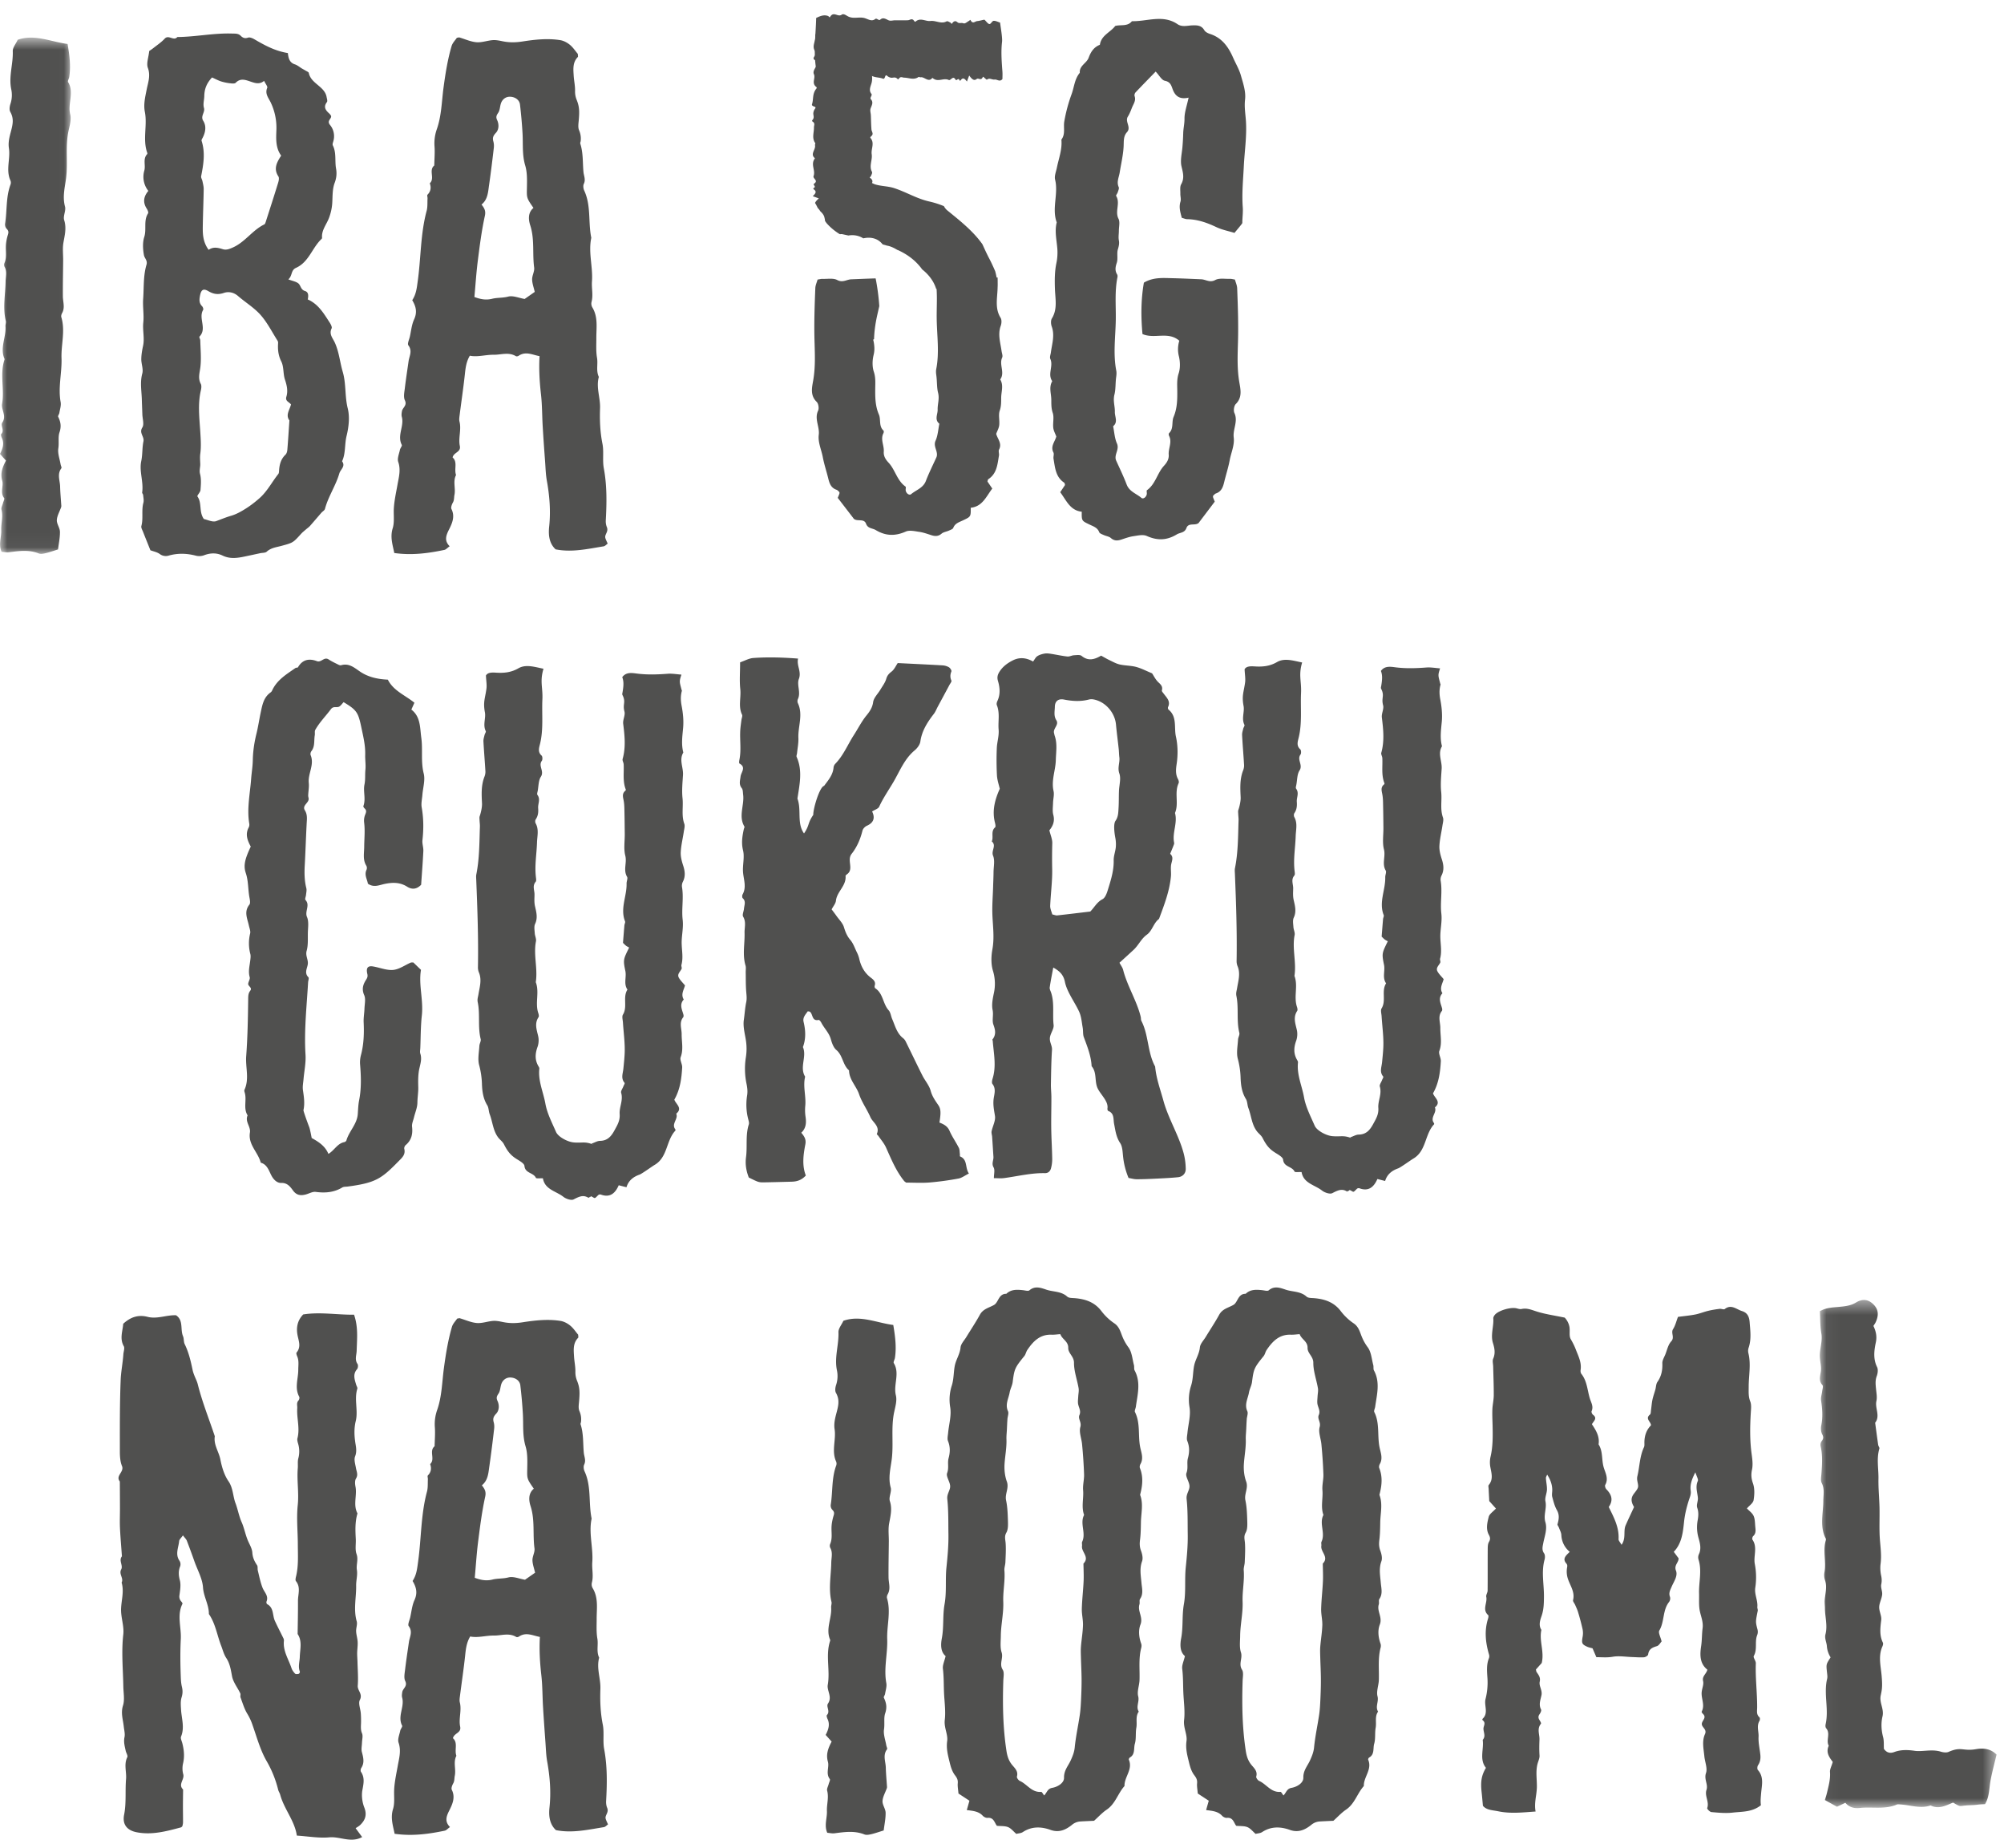 <svg viewBox="0 0 141 130" fill="none" xmlns="http://www.w3.org/2000/svg"><path fill-rule="evenodd" clip-rule="evenodd" d="M83.629 6.868c-.63.146-.947-.11-1.125-.598-.096-.262-.158-.511-.542-.587-.23-.044-.4-.385-.65-.648-.495.51-.963.985-1.42 1.47-.054.057-.088.184-.063.256.114.322-.09.563-.191.829-.081.21-.165.424-.283.613-.225.359.259.742-.063 1.097-.261.286-.216.642-.235 1.005-.032.614-.18 1.222-.276 1.832-.053.338-.234.665-.068 1.028.04.093-.034.244-.07.363-.028.091-.138.213-.11.258.308.508-.105 1.075.163 1.601.117.229.027.563.027.848 0 .223-.043.45-.002.665.046.235-.004.423-.07.647-.085.296.02.648-.075.938-.1.3-.142.55.025.823.03.05.035.128.023.19-.203.995-.102 2.005-.118 3.008-.02 1.19-.196 2.383.035 3.573.028.146.012.308-.01.46-.055.407-.026.85-.12 1.22-.113.447.042.819.029 1.218-.01.33.24.715-.121 1.008.084.407.104.841.268 1.212.195.44-.235.802-.052 1.209.25.556.519 1.107.735 1.675.19.505.683.64 1.037.942.129.111.347-.052.38-.263.016-.093-.033-.244.014-.277.606-.435.723-1.208 1.199-1.72.22-.236.352-.484.33-.774-.035-.445.253-.88.025-1.326-.027-.053-.036-.159-.004-.189.344-.322.169-.787.323-1.148.264-.62.265-1.262.257-1.91-.005-.384-.031-.752.098-1.146.122-.372.109-.834.014-1.218a2.02 2.02 0 0 1 .033-1.082c-.79-.686-1.747-.1-2.592-.471-.113-1.22-.11-2.425.099-3.615.66-.393 1.346-.328 2.02-.313.674.015 1.347.048 2.02.076.322.015.594.26.98.052.28-.152.689-.07 1.042-.083.093-.003.188.026.342.05.053.194.15.401.159.611.05 1.256.093 2.51.058 3.77-.026.928-.07 1.87.088 2.81.084.506.242 1.087-.242 1.564-.126.123-.175.465-.098.631.273.593-.12 1.142-.048 1.723.066.537-.181 1.059-.28 1.584-.098.529-.263 1.029-.388 1.544-.086.358-.192.672-.58.809-.083.028-.146.116-.21.171.003.048-.003.084.008.113.032.093.07.181.115.294l-1.083 1.431c-.02.027-.036.056-.061.077-.25.203-.706-.05-.848.346-.126.352-.451.31-.684.453-.701.425-1.366.44-2.11.106-.263-.117-.637-.026-.953.02-.287.043-.565.148-.843.238-.262.084-.49.095-.723-.108-.133-.117-.345-.14-.514-.218-.113-.052-.276-.104-.31-.197-.118-.32-.41-.407-.662-.528-.57-.273-.576-.261-.566-.911-.827-.09-1.085-.803-1.516-1.373l.34-.508c-.02-.056-.022-.138-.061-.163-.608-.404-.642-1.064-.75-1.686-.024-.145.053-.324-.007-.44-.223-.43.1-.742.203-1.12-.071-.197-.191-.404-.214-.62-.038-.348.069-.729-.037-1.044-.107-.32-.098-.6-.101-.922-.004-.44-.183-.88.067-1.31-.35-.491.097-1.052-.136-1.564-.057-.122.02-.307.04-.462.08-.602.283-1.194.06-1.813-.062-.17-.078-.427.009-.57.409-.663.238-1.384.215-2.073-.021-.62-.023-1.221.105-1.83.07-.335.09-.692.062-1.033-.05-.608-.196-1.21-.041-1.823-.362-.989.133-2.008-.114-3.008-.062-.255.068-.562.125-.84.132-.655.385-1.289.317-1.974.302-.391.13-.856.205-1.283a11.06 11.06 0 0 1 .513-1.914c.185-.505.21-1.07.578-1.505-.044-.502.48-.67.622-1.057.139-.382.335-.701.714-.881.029-.013.078-.028.08-.047.098-.656.739-.86 1.077-1.31.396-.108.866.056 1.175-.335 1.07.026 2.175-.49 3.205.208.327.222.696.098 1.047.086.335-.011.638-.007.84.34.074.124.25.214.399.262.839.27 1.293.905 1.626 1.666.182.415.422.812.545 1.244.159.553.363 1.15.298 1.698-.067.559.039 1.08.066 1.612.054 1.04-.104 2.065-.155 3.097-.047.957-.145 1.913-.073 2.875.023.32-.017.646-.03.97-.002.062.009.142-.025.186-.153.203-.321.396-.528.649-.424-.131-.875-.216-1.276-.407-.656-.31-1.317-.546-2.05-.558-.122-.002-.244-.06-.382-.097-.1-.387-.217-.741-.091-1.14.052-.168-.013-.367-.01-.552.006-.225-.043-.489.057-.665.244-.434.13-.812.025-1.255-.097-.41.018-.874.06-1.313.032-.342.05-.683.06-1.027.008-.332.095-.67.09-1.027-.003-.444.165-.89.289-1.475M59.34 92.914c1.193-.415 2.318.138 3.51.295.136.802.233 1.553.117 2.315-.02.127-.126.29-.08.368.442.731-.042 1.513.146 2.267.088.353-.032.773-.114 1.15-.243 1.108-.036 2.236-.178 3.355-.082.643-.262 1.303-.071 1.983.08.288-.152.669-.061.95.18.555.043 1.052-.052 1.584-.073.407-.016.837-.02 1.256-.007.84-.027 1.68-.02 2.52.003.398.165.799-.056 1.189-.046.08-.077.201-.052.284.289.961-.021 1.922.014 2.884.035 1.027-.253 2.048-.063 3.086.044.242-.048.509-.088.763-.015.093-.114.206-.085.268.173.36.236.675.092 1.103-.11.324-.022.737-.081 1.121-.055.359.097.749.16 1.125.016.095.09.227.054.277-.316.417-.097.862-.088 1.293.01.416.05.832.077 1.248.004.063.016.133-.003.191-.104.304-.286.6-.304.907-.017.27.212.548.217.824.008.415-.085.83-.135 1.248-.33.101-.602.199-.882.265-.153.035-.34.069-.474.015-.701-.278-1.405-.171-2.114-.079-.154.02-.315-.022-.5-.037-.231-.516-.004-1.028-.025-1.524-.021-.472.147-.949.016-1.44-.035-.134.067-.305.106-.459.03-.122.129-.297.08-.359-.302-.392-.025-.837-.132-1.215-.148-.523.012-.941.262-1.418l-.42-.469c.166-.325.328-.708.132-1.121-.04-.084-.085-.236-.046-.276.257-.262-.07-.588.075-.806.195-.293.126-.545.049-.829-.042-.156-.09-.328-.064-.48.182-1.021-.164-2.069.159-3.082.01-.03.023-.069.012-.095-.338-.77.124-1.516.069-2.277-.01-.128.052-.267.024-.387-.223-.922-.032-1.844-.016-2.765.005-.35.12-.706-.072-1.047a.35.35 0 0 1-.004-.268c.16-.376.085-.762.093-1.147.005-.286.066-.578.15-.852.06-.186.032-.286-.103-.417a.444.444 0 0 1-.101-.341c.148-.918.052-1.87.385-2.763a.4.4 0 0 0-.004-.275c-.343-.75.007-1.529-.11-2.283-.075-.486.09-.95.194-1.38.109-.452.12-.783-.1-1.177-.078-.14-.044-.38.012-.55.115-.349.13-.696.057-1.043-.188-.9.144-1.776.109-2.67-.01-.254.217-.516.348-.803" fill="#50504F"/><mask id="a" maskUnits="userSpaceOnUse" x="0" y="2" width="5" height="37"><path fill-rule="evenodd" clip-rule="evenodd" d="M0 2.647h4.985v36.314H0V2.647z" fill="#fff"/></mask><g mask="url(#a)"><path fill-rule="evenodd" clip-rule="evenodd" d="M1.247 2.798c1.192-.415 2.317.14 3.51.296.135.802.232 1.552.116 2.315-.02.126-.126.29-.08.368.442.73-.042 1.513.146 2.267.088.353-.032.772-.114 1.15-.244 1.108-.036 2.236-.178 3.354-.082.644-.263 1.304-.071 1.984.08.288-.152.668-.061.95.18.555.043 1.051-.052 1.583-.073.407-.016.837-.02 1.257-.007.84-.027 1.68-.02 2.52.003.398.165.8-.057 1.19-.045.08-.077.2-.051.283.289.96-.021 1.922.013 2.883.036 1.028-.252 2.05-.062 3.086.044.242-.048.51-.09.763-.013.094-.112.207-.083.27.173.36.236.674.092 1.101-.11.325-.022.737-.081 1.121-.055.36.097.75.16 1.126.016.095.09.227.054.277-.316.416-.097.861-.088 1.292.01.417.05.832.077 1.248.004.064.016.133-.003.191-.104.304-.286.601-.305.908-.016.27.213.548.218.824.008.414-.085.83-.135 1.247-.33.102-.602.2-.882.265-.153.036-.34.07-.475.016-.7-.279-1.404-.172-2.114-.079-.153.02-.314-.022-.5-.037-.231-.517-.003-1.029-.024-1.524-.021-.472.146-.949.016-1.44-.035-.135.067-.306.106-.46.03-.122.129-.297.08-.359-.302-.39-.025-.836-.132-1.215-.148-.523.012-.94.262-1.417-.121-.136-.244-.274-.42-.469.166-.325.328-.708.132-1.122-.04-.084-.085-.235-.046-.275.257-.262-.07-.588.075-.807.195-.293.126-.544.049-.828-.042-.156-.09-.329-.064-.48.182-1.02-.164-2.069.159-3.082.01-.03.023-.07.012-.096-.338-.769.124-1.515.069-2.277-.01-.128.052-.266.024-.386-.223-.922-.032-1.844-.016-2.765.005-.35.12-.706-.072-1.048a.35.35 0 0 1-.004-.268c.16-.375.085-.762.093-1.147.005-.285.066-.577.15-.852.06-.185.032-.286-.103-.417a.445.445 0 0 1-.102-.34c.149-.918.053-1.87.386-2.763a.403.403 0 0 0-.004-.276c-.343-.749.007-1.529-.11-2.283-.075-.486.09-.95.194-1.38.109-.45.119-.783-.1-1.177-.078-.14-.044-.379.012-.549.115-.349.13-.696.057-1.043-.188-.9.144-1.777.109-2.672-.01-.252.217-.514.348-.802" fill="#50504F"/></g><path fill-rule="evenodd" clip-rule="evenodd" d="M14.918 5.449c-.386.415-.536.819-.545 1.314-.004.276-.102.556-.021.835.088.306-.262.566-.054.9.232.373.164.778-.024 1.164-.039.08-.112.18-.09.247.272.835.131 1.658-.031 2.487-.02.108.068.232.092.35.037.185.089.372.087.557-.012.834-.048 1.668-.062 2.502-.01.586-.025 1.179.41 1.77.323-.23.652-.153.994-.045.244.077.469-.011.725-.127.86-.39 1.364-1.214 2.2-1.618.045-.023.071-.1.09-.154.296-.922.595-1.844.879-2.77.044-.141.087-.346.018-.451-.36-.546-.107-.995.196-1.462-.398-.546-.359-1.182-.335-1.808a4.122 4.122 0 0 0-.386-1.903c-.147-.326-.444-.628-.259-1.058.041-.095-.117-.273-.221-.491-.318.268-.626.16-.927.06-.372-.124-.729-.276-1.073.077-.064.065-.24.052-.36.037a3.502 3.502 0 0 1-.652-.13c-.211-.067-.409-.176-.651-.283m5.558 23.003c-.151-.19-.423-.232-.326-.55.122-.396.034-.794-.101-1.197-.137-.41-.07-.9-.258-1.277-.214-.43-.254-.84-.225-1.286a.293.293 0 0 0-.034-.168c-.389-.611-.718-1.273-1.193-1.813-.451-.512-1.066-.883-1.59-1.336-.301-.26-.661-.332-.996-.22-.413.14-.73.09-1.095-.124-.376-.22-.517-.083-.596.373-.048.272-.041.486.159.692.057.058.104.2.07.257-.349.59.294 1.309-.256 1.876-.036.038.054.175.056.267.015.626.08 1.259.008 1.876-.048.405-.185.778.027 1.18.065.123.041.313.006.462-.229.98-.098 1.963-.038 2.946.03.5.065 1.012-.002 1.505-.034.254-.01.478-.002.72.008.233-.082.45-.013.715.092.357.058.75.029 1.126-.012.16-.261.384-.213.452.333.466.086 1.065.45 1.584.255.052.616.24.867.148.352-.131.696-.274 1.064-.382.36-.104.701-.3 1.019-.5.342-.216.665-.467.966-.733.547-.484.873-1.136 1.32-1.698.052-.065.052-.177.058-.27.029-.411.13-.788.45-1.093.082-.08.121-.227.13-.348.057-.685.098-1.372.145-2.058-.282-.385.007-.72.114-1.126m-9.894 10.257c-.194-.487-.358-.887-.515-1.29-.052-.136-.153-.296-.12-.416.146-.538-.005-1.096.141-1.633.047-.171-.001-.367-.018-.551-.005-.06-.075-.121-.068-.174.111-.741-.216-1.48-.065-2.2.099-.471.06-.94.155-1.391.074-.348-.324-.592-.078-.98.141-.223.012-.607.002-.92-.011-.347-.028-.693-.037-1.041-.016-.612-.138-1.218.033-1.841.084-.305-.073-.667-.071-1.003.003-.308.055-.621.122-.924.123-.552-.041-1.101.019-1.658.058-.547-.049-1.11-.009-1.661.058-.803.001-1.621.234-2.403.089-.3-.14-.457-.179-.672-.076-.417-.104-.888.022-1.283.176-.548-.065-1.142.267-1.658.044-.07-.034-.242-.098-.341-.276-.432-.221-.837.118-1.24a1.58 1.58 0 0 1-.282-1.433c.103-.382-.117-.808.194-1.148.018-.02.024-.063.015-.088-.344-.948.016-1.934-.172-2.887-.105-.534.025-1.053.125-1.562.101-.515.29-.983.085-1.541-.114-.311.049-.718.098-1.183.033-.024.166-.108.289-.204.27-.215.566-.41.795-.66.282-.31.637.192.892-.118 1.283-.01 2.548-.285 3.838-.245.235.008.447-.017.625.159.144.145.288.206.516.127.119-.041.312.042.442.117.721.42 1.449.823 2.356.97.039.33.095.668.498.796.179.058.332.194.497.294.083.05.17.093.253.145.08.05.213.097.226.164.147.759 1.123.936 1.254 1.698.021.118.076.279.02.353-.266.35-.085.582.175.812.047.042.078.1.116.148.064.218-.331.337-.066.655.247.296.352.735.221 1.16-.027.088-.065.202-.03.27.263.522.129 1.092.228 1.634.06.329.033.659-.101 1.01-.156.414-.141.895-.164 1.348-.018.383-.095.74-.229 1.102-.172.467-.542.872-.491 1.412.003.027-.022.062-.044.083-.66.623-.882 1.617-1.787 2.025-.379.17-.242.55-.542.813.3.112.525.15.689.27.192.139.17.455.481.546.26.078.25.334.196.594.737.322 1.123.978 1.532 1.61.083.128.195.332.146.43-.195.393.073.674.211.965.316.669.368 1.398.572 2.088.248.844.137 1.717.352 2.57.153.61.07 1.32-.083 1.944-.146.592-.053 1.216-.316 1.78.266.35-.111.572-.191.848-.25.865-.782 1.626-1.013 2.502-.028.104-.17.176-.251.27-.271.31-.534.624-.807.932-.079.088-.182.155-.272.234-.115.102-.24.196-.343.31-.573.636-.574.63-1.367.848-.363.1-.754.135-1.058.414-.099.09-.304.074-.459.107-.374.08-.748.163-1.122.24-.513.107-1.018.17-1.52-.072-.425-.206-.864-.193-1.312-.022a.978.978 0 0 1-.559.03c-.64-.167-1.27-.191-1.911-.012a.703.703 0 0 1-.641-.108c-.193-.138-.455-.186-.659-.264M37.624 20.535c-.072-.32-.181-.6-.184-.88-.003-.277.178-.566.143-.83-.133-.982.041-1.986-.273-2.964-.125-.386-.186-.896.225-1.236-.5-.71-.474-.71-.461-1.444.009-.513.025-1.055-.12-1.538-.227-.76-.144-1.522-.19-2.283a33.606 33.606 0 0 0-.178-2.005c-.04-.333-.347-.542-.7-.55-.299-.007-.55.177-.648.49-.066.214-.066.464-.184.638-.12.18-.178.293-.078.509.142.307.136.67-.094.914-.186.198-.24.349-.17.594.043.149.05.319.03.476-.101.863-.206 1.726-.33 2.585-.073.5-.09 1.027-.532 1.378.206.263.313.45.233.806-.227 1.037-.362 2.096-.495 3.151-.108.85-.162 1.709-.239 2.547.443.166.822.232 1.257.123.356-.087.736-.05 1.117-.15.34-.09.752.096 1.161.166l.71-.497m-8.62.584c.285-.434.322-.877.386-1.331.232-1.648.19-3.332.628-4.954.075-.277.047-.579.063-.868.006-.093-.046-.226 0-.272.233-.238.264-.502.159-.8.38-.348-.101-.912.315-1.252.008-.45.05-.903.017-1.35a2.993 2.993 0 0 1 .17-1.224c.325-.94.335-1.937.465-2.91.133-.986.288-1.964.566-2.916.069-.23.266-.423.372-.582.111-.018.146-.034.174-.026.4.117.794.302 1.201.337.375.032.762-.118 1.147-.148.22-.016.45.029.67.075.472.1.92.099 1.413.022.877-.137 1.782-.238 2.675-.094.239.039.486.173.675.329.22.182.383.435.557.64 0 .095.028.183-.003.217-.373.382-.317.857-.289 1.32.023.353.102.705.096 1.056-.005.233.029.428.117.647.197.485.195.829.139 1.467-.02.219-.056.469.025.658.108.253.144.493.116.755-.008.064-.047.136-.03.19.212.65.162 1.326.224 1.992.026.28.17.536.026.835-.062.125-.036.338.027.474.494 1.063.27 2.227.498 3.324-.22 1.026.122 2.043.047 3.072-.035.474.098.957-.03 1.438a.537.537 0 0 0 .053.379c.416.68.282 1.425.285 2.157.002.466-.032.933.049 1.401.076.44-.082.905.127 1.337-.206.74.112 1.459.085 2.195-.03.838.002 1.675.169 2.51.111.558-.01 1.164.096 1.724.227 1.218.206 2.431.139 3.654-.01.157.012.33.072.474.07.172.035.293-.038.45-.121.27-.101.28.1.72-.093.065-.186.178-.295.194-1.115.178-2.227.438-3.37.21-.474-.438-.511-1.052-.453-1.597.115-1.093.03-2.157-.163-3.229-.08-.44-.09-.896-.123-1.346-.062-.831-.122-1.665-.17-2.497-.044-.735-.035-1.476-.117-2.207-.1-.883-.158-1.766-.104-2.715-.502-.09-.969-.366-1.476-.023-.048.033-.144.05-.188.024-.515-.308-1.043-.091-1.57-.099-.574-.006-1.123.177-1.672.067-.27.459-.307.92-.358 1.389-.102.925-.24 1.848-.356 2.771-.02.159-.05.33-.012.477.144.57-.094 1.146.023 1.706.093.453-.427.442-.51.813.375.322.09.819.244 1.236-.235.449-.016.937-.114 1.406-.035.174-.008.358-.11.535-.073.133-.154.343-.1.451.271.541.037 1.032-.184 1.47-.209.416-.323.767.058 1.15-.169.12-.26.234-.372.257-1.143.239-2.294.394-3.524.218-.111-.563-.305-1.116-.113-1.733.111-.362.078-.76.075-1.148-.002-.635.148-1.273.26-1.904.095-.54.25-1.056.056-1.624-.082-.242.06-.565.119-.848.024-.123.168-.277.13-.351-.341-.665.185-1.319.002-1.976-.034-.119-.011-.258.009-.385.04-.259.387-.402.207-.776-.11-.229-.037-.561-.003-.843.075-.636.174-1.27.264-1.904.052-.369.285-.72-.014-1.116-.087-.113.058-.405.104-.614.091-.407.128-.84.299-1.212.215-.47.16-.87-.131-1.35M37.648 110.635c-.072-.32-.18-.6-.185-.881-.003-.276.18-.565.143-.83-.133-.982.042-1.986-.273-2.965-.124-.384-.185-.894.227-1.234-.502-.711-.476-.711-.463-1.444.01-.514.026-1.056-.119-1.539-.227-.76-.144-1.521-.19-2.283a32.02 32.02 0 0 0-.178-2.005c-.04-.333-.347-.542-.7-.55-.299-.007-.55.177-.647.491-.066.213-.067.463-.185.637-.12.18-.177.293-.078.51.141.306.135.67-.095.913-.186.197-.238.35-.169.594.043.149.05.319.03.476a97.684 97.684 0 0 1-.33 2.586c-.074.499-.09 1.026-.533 1.377.207.263.313.45.234.806-.228 1.037-.362 2.097-.496 3.152-.108.85-.16 1.708-.237 2.547.442.166.82.232 1.255.123.357-.088.738-.05 1.118-.15.34-.09.752.096 1.162.165l.71-.496m-8.62.583c.284-.434.321-.876.385-1.331.233-1.648.19-3.331.628-4.954.074-.276.048-.578.063-.868.005-.093-.046-.227 0-.272.233-.237.264-.501.16-.799.38-.348-.103-.914.313-1.254.01-.449.051-.902.017-1.348a2.993 2.993 0 0 1 .171-1.225c.325-.94.335-1.937.465-2.91.133-.986.29-1.964.567-2.916.067-.23.265-.423.37-.582.112-.018.147-.034.175-.026.401.117.794.302 1.201.337.375.032.762-.118 1.147-.148.22-.016.45.03.67.075.472.101.92.1 1.414.022.877-.137 1.781-.238 2.674-.094.238.04.485.173.675.33.221.18.383.434.557.64 0 .094.028.182-.004.216-.372.382-.315.857-.287 1.321.021.352.1.704.094 1.055-.004.233.03.428.118.647.197.485.196.83.14 1.467-.02.22-.058.47.023.658.11.253.145.492.116.755-.006.064-.046.136-.029.19.212.651.162 1.327.224 1.993.026.28.171.535.026.834-.06.126-.036.338.028.475.492 1.062.268 2.227.497 3.323-.22 1.027.122 2.044.046 3.073-.035.473.098.956-.03 1.437a.533.533 0 0 0 .054.379c.416.681.283 1.426.284 2.157.002.467-.032.933.05 1.402.075.438-.083.905.126 1.336-.205.74.113 1.459.086 2.196-.03.838.001 1.674.168 2.51.112.558-.008 1.164.097 1.724.228 1.217.207 2.431.138 3.654-.009.157.012.33.072.474.071.171.035.292-.037.45-.122.269-.102.279.1.719-.094.065-.187.178-.295.195-1.115.177-2.227.438-3.37.209-.474-.437-.512-1.051-.454-1.596.116-1.094.03-2.158-.162-3.229-.08-.441-.09-.896-.123-1.346-.06-.832-.12-1.665-.17-2.498-.044-.735-.035-1.476-.117-2.207-.1-.883-.157-1.766-.104-2.715-.502-.09-.969-.366-1.476-.023-.048.033-.145.051-.188.025-.514-.309-1.042-.092-1.57-.099-.574-.007-1.123.176-1.67.066-.272.459-.31.921-.36 1.389-.1.926-.239 1.848-.356 2.772-.02.158-.05.329-.013.477.144.57-.094 1.146.024 1.705.094.453-.426.442-.509.813.374.323.088.819.243 1.237-.235.448-.015.936-.113 1.405-.037.174-.01.358-.11.536-.075.132-.155.343-.1.451.271.541.036 1.031-.184 1.469-.21.417-.324.767.057 1.151-.169.12-.26.234-.37.256-1.145.239-2.296.394-3.526.218-.112-.563-.305-1.115-.114-1.733.113-.362.078-.759.077-1.149-.003-.633.147-1.272.258-1.903.097-.54.251-1.056.057-1.624-.083-.241.061-.564.118-.847.026-.124.17-.278.131-.352-.342-.664.185-1.318.002-1.975-.034-.119-.01-.258.008-.385.04-.259.388-.403.21-.777-.112-.228-.038-.561-.006-.843.075-.635.175-1.269.265-1.903.052-.369.285-.721-.014-1.116-.086-.113.058-.406.104-.615.092-.407.13-.839.298-1.211.216-.47.161-.87-.13-1.35M12.83 128.472c-.04.036-.061.069-.088.077-1.027.275-2.052.557-3.134.344-.682-.135-1.008-.56-.876-1.229.165-.834.066-1.678.137-2.516.043-.508-.165-1.027.087-1.536.053-.106-.081-.297-.113-.452-.067-.312-.155-.614-.084-.952.05-.238-.025-.504-.052-.756-.051-.486-.22-.942-.054-1.468.13-.411.032-.897.024-1.349-.02-1.217-.144-2.428-.003-3.652.069-.594-.18-1.218-.155-1.824.024-.61.222-1.213.038-1.83.163-.31-.214-.589-.028-.93.147-.271-.194-.619.05-.918-.047-.665-.107-1.33-.138-1.995-.021-.451 0-.902 0-1.352-.001-.639-.006-1.277-.01-1.917-.327-.407.326-.664.152-1.087-.13-.316-.15-.692-.15-1.043 0-1.671-.01-3.343.057-5.011.024-.598.149-1.199.189-1.801.012-.195.11-.434.03-.574-.306-.542-.073-1.066-.04-1.576.506-.469 1.052-.658 1.715-.489.679.173 1.337-.142 2.002-.111.54.357.284.991.492 1.475.073.171.036.392.117.556.287.583.429 1.205.56 1.833.026.124.07.245.117.364.079.21.19.411.243.627.312 1.248.794 2.44 1.199 3.657-.096.597.285 1.082.392 1.635.102.529.268 1.088.567 1.524.336.489.306 1.045.498 1.552.166.437.238.9.436 1.345.172.387.254.844.424 1.256.119.288.304.576.323.874.022.35.15.613.333.888.063.094.023.251.054.374.1.405.18.822.332 1.209.125.319.443.57.278.974-.02.048.007.158.044.178.48.253.367.774.54 1.164.186.41.398.809.594 1.215a.375.375 0 0 1 .049.186c-.086.719.323 1.302.532 1.939.047.143.148.278.254.388.046.046.174.033.256.011.039-.01.092-.117.077-.156-.136-.35-.014-.692-.004-1.039.014-.532.186-1.1-.152-1.604.01-.777.03-1.553.024-2.33-.004-.463.212-.95-.143-1.39-.06-.073-.012-.251.017-.373.17-.732.117-1.47.116-2.211-.003-.926-.103-1.848-.005-2.779.09-.854-.071-1.721.002-2.584.019-.225-.022-.463.034-.676a1.893 1.893 0 0 0-.01-1.045c-.036-.123-.078-.268-.048-.384.187-.707-.06-1.407-.014-2.111.013-.189-.07-.377.089-.549.053-.058.085-.2.05-.262-.34-.619-.067-1.263-.067-1.89 0-.324.059-.638-.075-.949-.036-.084-.083-.222-.044-.269.349-.422.13-.84.057-1.282-.08-.485-.001-.973.409-1.398 1.183-.188 2.394.032 3.578.018.306.887.205 1.716.184 2.538-.01.312-.153.618.06.927.056.081.035.289-.032.367-.316.361-.17.728-.061 1.102.028.092.103.198.079.274-.235.751.072 1.525-.111 2.276-.133.543-.102 1.081-.012 1.631.044.269.086.549-.034.852-.091.23.014.546.06.82.043.248.17.47.003.741-.09.146-.07.387-.034.573.118.622-.184 1.274.139 1.878-.178.591-.152 1.195-.12 1.801.018.353-.061.738.053 1.055.142.392-.034.749.025 1.118.059.372-.06.748-.052 1.105.014.836-.2 1.676.04 2.513.06.212-.052.467-.041.7.01.251.095.499.107.75.014.257-.03.516-.034.774-.003.219.019.439.024.66.012.547.06 1.096.017 1.639-.028.351.368.583.149 1.002-.124.238.04.622.065.942.016.218.022.437.017.657-.005.255-.04.496.07.757.077.184.004.431-.003.65-.006.223-.062.457-.008.663.102.388.2.752-.043 1.123-.044.069-.062.207-.022.267.283.419.185.832.1 1.294-.071.388-.01.847.136 1.218.2.515.07.88-.283 1.225-.09.089-.208.149-.328.232l.46.623c-.794.434-1.551-.05-2.31.019-.731.067-1.48-.07-2.287-.123-.146-1.043-.894-1.856-1.17-2.874-.032-.121-.113-.23-.143-.352a7.63 7.63 0 0 0-.81-2.012c-.45-.78-.691-1.684-.995-2.544a3.883 3.883 0 0 0-.36-.778c-.218-.352-.335-.768-.483-1.16-.032-.087.02-.208-.018-.289-.193-.405-.501-.783-.58-1.206-.081-.448-.154-.898-.397-1.264-.186-.28-.25-.577-.365-.871-.29-.745-.4-1.56-.866-2.236.009-.652-.37-1.211-.414-1.874-.042-.618-.385-1.216-.6-1.821a52.97 52.97 0 0 0-.536-1.459c-.043-.111-.142-.2-.275-.379-.12.174-.256.285-.268.408-.045.457-.29.919.025 1.378a.467.467 0 0 1 .052.377c-.138.337-.12.641-.027.996.085.325.019.699-.027 1.046a.504.504 0 0 0 .123.44c.04.047.105.132.089.165-.404.805-.076 1.65-.118 2.472-.043.83-.037 1.669-.007 2.503.01.29.017.588.085.867.065.265.058.488-.024.752-.082.266-.053.574-.036.86.037.631.263 1.255-.001 1.893-.05.12.05.306.089.46.12.473.168.942.052 1.43-.056.239-.053.519.014.754.107.37-.387.719-.01 1.076-.004.388-.011.776-.012 1.164 0 .386.009.772.006 1.157 0 .094-.032.188-.046.264" fill="#50504F"/><mask id="b" maskUnits="userSpaceOnUse" x="128" y="91" width="13" height="37"><path fill-rule="evenodd" clip-rule="evenodd" d="M128.042 91.45h12.434v35.747h-12.434V91.45z" fill="#fff"/></mask><g mask="url(#b)"><path fill-rule="evenodd" clip-rule="evenodd" d="M129.839 126.821l-.59.279-.852-.471c.048-.165.108-.336.149-.511.112-.481.25-.953.21-1.462-.015-.189.103-.39.195-.706-.18-.26-.521-.629-.282-1.141-.213-.386.145-.858-.185-1.234-.052-.059-.057-.188-.037-.274.247-1.058-.151-2.138.109-3.198.036-.146.005-.312-.011-.467-.06-.556-.063-.555.254-1.045a1.713 1.713 0 0 1-.264-.811c-.021-.257-.175-.529-.1-.806.166-.615-.033-1.223-.035-1.835-.001-.193-.03-.388-.013-.601.037-.454.18-.911.018-1.377a1.146 1.146 0 0 1-.037-.558c.136-.727-.118-1.467.078-2.189.016-.057.038-.131.015-.176-.444-.856-.179-1.762-.174-2.645.002-.43.104-.847-.114-1.269-.087-.17-.037-.42-.021-.632.048-.651.095-1.301-.053-1.947a.469.469 0 0 1 .059-.348c.126-.166.166-.281.053-.492-.094-.175-.11-.43-.069-.63.121-.594.074-1.174-.014-1.763-.03-.203.052-.422.077-.634.017-.15.092-.363.023-.438-.315-.343-.129-.696-.103-1.058.02-.302-.066-.61-.081-.915-.028-.557.202-1.094.104-1.668-.086-.507-.073-1.031-.104-1.557.442-.263.923-.266 1.379-.31.412-.04.803-.084 1.163-.303.464-.284.89-.231 1.266.17.35.372.314.785.123 1.21-.038.084-.096.16-.162.268.169.353.262.72.171 1.15-.122.576-.199 1.165.087 1.745.083.169.048.44-.024.63-.118.314-.08.613-.049.924.027.277.084.568.025.83-.114.51.287 1.045-.088 1.533.07.518.137 1.037.213 1.555.013.091.105.191.083.263-.21.703-.051 1.416-.064 2.122-.013.68.059 1.36.074 2.042.016.737-.028 1.479.026 2.214.043.574.125 1.14.05 1.721-.036.272-.019.563.039.833.046.216.054.4.006.623-.048.221.09.478.065.712-.031.296-.199.583-.208.876-.009.304.179.621.143.915-.067.546-.137 1.072.117 1.591.033.069.002.189-.035.269-.308.683-.108 1.396-.052 2.079.03.376.055.73-.012 1.096-.018.092-.035.184-.055.276-.107.499.249.95.127 1.465-.113.478-.086.97.042 1.459.069.263.041.551.056.827.187.262.42.338.731.223.468-.175.951-.156 1.44-.085.237.034.485.012.727-.004.37-.025.733-.049 1.1.062.172.053.399.084.554.016.901-.395.998-.033 1.915-.189.482-.081 1.005-.071 1.459.38-.136.572-.296 1.167-.414 1.771-.113.577-.077 1.187-.397 1.716-.645.025-.413.048-1.028.074a5.683 5.683 0 0 0-.537.042c-.235.031-.234.037-.683-.225-.494.193-1.002.496-1.578.199-.713.248-1.408-.025-2.111-.067-.093-.006-.198-.025-.278.009-.839.358-1.729.141-2.591.237-.388.044-.744-.039-1.02-.365" fill="#50504F"/></g><path fill-rule="evenodd" clip-rule="evenodd" d="M123.898 126.992c-.613.493-1.329.444-1.997.521-.488.056-.992.006-1.485-.038-.113-.009-.319-.225-.299-.28.161-.441-.194-.851-.051-1.281.13-.391-.187-.745-.033-1.187.116-.331-.079-.785-.116-1.173-.048-.509-.183-1.068.043-1.562.165-.362-.264-.477-.218-.756.036-.223.351-.412.073-.673-.043-.04-.102-.126-.086-.155.246-.46-.043-.917 0-1.372.024-.26.157-.536.1-.772-.086-.355.226-.495.3-.807-.534-.425-.535-1.021-.438-1.657.063-.416.047-.844.103-1.262.054-.413-.098-.774-.186-1.159-.095-.415-.051-.863-.064-1.296-.023-.786.212-1.574-.034-2.36a.546.546 0 0 1 .014-.368c.197-.399.088-.786-.018-1.171a2.686 2.686 0 0 1-.065-1.202c.056-.308.087-.596-.026-.917-.073-.204.069-.473.046-.707-.039-.391-.185-.767-.005-1.173.051-.116-.08-.312-.17-.613-.261.496-.386.899-.331 1.273.041.282-.054.456-.128.689-.156.49-.281.986-.337 1.516-.078.734-.154 1.524-.725 2.117l.338.452c.018.303-.337.481-.183.872.146.368-.151.769-.308 1.138-.098.229-.218.437-.113.708a.42.42 0 0 1-.06.351c-.47.587-.317 1.383-.689 2.012-.09.153.089.465.16.771-.082.085-.185.287-.335.332-.321.095-.564.203-.612.583-.009.08-.181.189-.285.198-.272.021-.548-.005-.822-.014-.463-.014-.939-.099-1.387-.021-.378.066-.732.032-1.151.028a96.43 96.43 0 0 0-.268-.622c-.102-.03-.257-.056-.393-.119-.369-.172-.385-.253-.299-.725a1.378 1.378 0 0 0-.016-.535 17.52 17.52 0 0 0-.311-1.17c-.051-.174-.133-.339-.205-.507-.049-.113-.17-.241-.147-.334.154-.61-.251-1.069-.391-1.598a1.599 1.599 0 0 1-.038-.638c.02-.13.053-.23-.041-.337-.302-.345-.034-.559.237-.824a1.61 1.61 0 0 1-.591-1.185c-.009-.175-.107-.345-.169-.516-.031-.085-.119-.179-.1-.246.094-.337.15-.646-.044-.987-.161-.282-.241-.615-.328-.933-.037-.139-.003-.299.001-.45.009-.362-.116-.762-.359-1.114-.035.093-.092.172-.087.247.015.269.081.538.074.805-.008.276-.161.568-.107.822.108.496-.154.968-.004 1.468.147.49-.055.981-.147 1.47-.043.232-.122.477.054.721.076.106.073.309.035.449-.236.855-.038 1.712-.043 2.569-.003.464-.004.919-.163 1.38-.102.297-.232.66-.017.993-.172.768.22 1.526.023 2.328l-.408.456c.018.068.018.133.048.179.136.205.289.372.221.676-.068.306.193.598.123.947-.064.324-.213.66-.031 1.01.039.073-.034.236-.099.326-.111.151-.103.276-.006.425.05.076.127.215.099.251-.296.362-.09.742-.105 1.12-.013.373-.022.736.004 1.11.015.203-.097.414-.148.622-.132.538-.025 1.092-.039 1.632-.014.555-.201 1.082-.09 1.693-.919.065-1.774.163-2.63-.017-.389-.082-.821-.075-1.075-.386-.033-.346-.057-.645-.09-.943-.085-.754-.015-1.193.302-1.727-.479-.59-.135-1.3-.227-1.966.221-.252.067-.503.052-.77-.011-.203.204-.419-.06-.618-.017-.013-.024-.077-.011-.087.454-.405.099-.939.218-1.404.12-.465.166-.968.135-1.449-.032-.49-.083-.963.108-1.432a.439.439 0 0 0-.005-.268c-.242-.831-.329-1.663-.061-2.507.025-.077.046-.208.007-.243-.44-.39-.04-.863-.134-1.287-.029-.132.094-.29.096-.438.009-.961.001-1.922.007-2.881.002-.182-.002-.39.083-.536.112-.192.1-.317-.003-.506-.223-.41-.113-.859-.008-1.269.052-.204.302-.357.506-.581l-.47-.524c-.017-.331-.032-.6-.044-.87-.004-.089-.037-.209.007-.261.327-.391.198-.806.118-1.236a1.832 1.832 0 0 1 .008-.745c.174-.734.161-1.474.145-2.219-.009-.375-.029-.75-.014-1.125.013-.329.095-.656.097-.984.004-.676-.026-1.352-.041-2.028-.005-.187-.066-.398.002-.553.165-.38.096-.731-.017-1.094-.182-.582.064-1.159.024-1.74-.006-.08.055-.183.113-.252.257-.304 1.114-.551 1.516-.454.118.028.247.073.357.049.393-.088.722.069 1.084.181.588.184 1.206.27 1.953.425.117.118.294.37.339.688.038.276-.04.605.086.823.138.24.259.474.358.734.178.468.418.911.336 1.441-.013.088.002.207.055.272.407.511.417 1.153.599 1.739.093.295.266.557.12.886-.026.06.032.2.093.245.328.24.079.425-.073.669.277.415.561.862.47 1.421.317.489.205 1.076.359 1.608.112.384.363.797.109 1.241-.039.068.015.242.083.31.363.37.503.757.165 1.244.347.708.739 1.419.691 2.266-.006.102.108.21.21.396.33-.461.112-.961.286-1.366.186-.429.39-.85.594-1.295-.158-.262-.26-.547-.066-.852.128-.201.35-.403.353-.607.003-.227-.118-.442-.053-.711.164-.675.158-1.388.463-2.034.049-.103.029-.243.031-.365.008-.456.146-.861.464-1.176-.007-.265-.432-.463-.074-.755.07-.056.06-.218.077-.334.035-.239.049-.481.1-.718.051-.24.138-.472.204-.71.049-.178.045-.392.144-.535.282-.403.366-.83.347-1.314-.008-.203.125-.413.207-.615.127-.316.198-.688.415-.922.269-.291-.041-.588.133-.866.16-.254.231-.564.345-.86.429-.057.83-.093 1.224-.17.302-.06.591-.181.891-.253.268-.066.542-.108.816-.143.12-.015.289.069.361.013.459-.358.821.023 1.207.142.352.11.507.347.541.764.048.617.133 1.218-.07 1.82a.706.706 0 0 0-.017.374c.197.794.021 1.588.023 2.383 0 .335-.029.67.107 1.013.097.244.055.553.039.83-.056.955-.071 1.905.058 2.856.05.369.105.761.029 1.115-.077.357-.051.634.071.98.124.356.104.789.04 1.171-.034.206-.294.374-.47.581.165.176.378.321.469.522.1.216.095.483.117.729.021.242.077.494-.145.697-.053.048-.085.198-.051.248.375.546.058 1.152.166 1.714.106.557.117 1.111.033 1.662-.072.471.189.895.145 1.357-.009.089.045.185.028.27-.148.754-.165.758-.019 1.304a.66.66 0 0 1-.031.437c-.167.458.033.974-.227 1.436-.061.108.149.342.143.515-.04 1.039.099 2.073.093 3.11-.002.251-.065.495.163.694.043.037.04.184.002.246-.22.364-.045.75-.066 1.122-.022.426.087.861.128 1.293.023.251-.016.489-.166.71-.055.082-.066.272-.011.334.439.49.278 1.066.232 1.609-.025.294-.06.587-.016.868M90.306 126.306c.203-.214.228-.477.572-.537.365-.064.834-.334.824-.709-.013-.519.298-.834.475-1.231.132-.294.246-.567.28-.903.075-.769.243-1.529.356-2.295.052-.347.071-.702.087-1.054.022-.48.04-.96.037-1.442-.002-.515-.032-1.03-.045-1.545-.006-.252-.019-.506.001-.757.04-.5.128-.999.144-1.5.012-.384-.092-.771-.082-1.156.017-.645.096-1.29.124-1.935.02-.416-.005-.833-.009-1.25.458-.455-.168-.821-.102-1.244.015-.095-.027-.21.011-.289.292-.613-.183-1.279.137-1.885-.207-.571-.023-1.157-.07-1.731-.032-.384.077-.75.068-1.121a35.43 35.43 0 0 0-.14-2.109c-.036-.414-.229-.862-.123-1.227.1-.339-.18-.575-.065-.837.141-.32-.079-.565-.1-.847-.013-.157.01-.316.017-.473.01-.193.057-.39.025-.574-.103-.599-.327-1.193-.324-1.787.002-.454-.414-.662-.404-1.049.011-.46-.435-.603-.557-.966-.233.016-.425.047-.615.039-.818-.031-1.299.468-1.709 1.076-.089.132-.114.31-.212.431-.665.814-.7.905-.817 1.824-.032.25-.17.486-.214.737-.076.431-.333.841-.115 1.315.068.148-.027.369-.04.557-.018.254-.028.509-.04.764-.012.219-.037.438-.029.655.021.583-.096 1.153-.133 1.729-.027.41.018.856.16 1.24.171.469-.15.869-.054 1.321.1.47.116.961.131 1.444.008.278.02.602-.108.828-.154.268-.073.478-.055.731.032.449.003.902-.014 1.352-.008.193-.086.388-.07.577.058.741-.11 1.475-.08 2.209.03.811-.166 1.599-.172 2.402-.004.387-.06.8.054 1.155.134.413-.186.81.078 1.223.12.189.051.507.042.766-.054 1.65-.03 3.297.22 4.934.054.356.143.665.374.963.178.232.478.455.363.85-.023.079.104.263.202.307.516.226.838.831 1.505.771.052-.004.118.138.211.253m3.51 1.782c-.369.018-.66.029-.952.047a1.01 1.01 0 0 0-.605.241c-.429.342-.904.57-1.508.351-.654-.235-1.322-.257-1.948.155-.127.084-.307.088-.459.127-.2-.173-.363-.388-.578-.475-.227-.093-.504-.065-.787-.093-.169-.211-.214-.604-.655-.559-.11.011-.263-.065-.342-.151-.287-.311-.679-.341-1.12-.397.073-.262.132-.469.186-.658l-.773-.507c-.022-.278-.07-.502-.049-.719.022-.238-.053-.381-.2-.573-.19-.245-.292-.577-.366-.887-.118-.491-.256-.963-.179-1.508.067-.473-.235-.94-.168-1.494.067-.561-.012-1.177-.046-1.766-.035-.606-.01-1.216-.087-1.826-.032-.261.11-.543.191-.894-.357-.298-.35-.801-.265-1.252.15-.797.05-1.607.191-2.396.154-.862.044-1.736.132-2.59.08-.773.152-1.541.14-2.316-.013-.833.01-1.671-.08-2.497-.039-.369.218-.614.202-.916-.016-.312-.305-.673-.213-.912.14-.363.012-.706.101-1.034.114-.419.125-.804-.039-1.216-.066-.163-.01-.38.008-.571.056-.604.243-1.228.146-1.806a3.2 3.2 0 0 1 .11-1.519c.15-.471.122-.938.212-1.398.085-.437.361-.816.406-1.288.024-.256.261-.495.41-.738.316-.522.658-1.031.951-1.566.228-.417.642-.485 1-.691.314-.18.311-.789.86-.78.335-.322.745-.3 1.162-.256.157.017.376.084.464.009.402-.344.84-.161 1.204-.04.481.159 1.036.101 1.455.485.12.11.368.093.56.111.732.065 1.372.283 1.846.907.25.329.566.631.908.861.305.206.408.507.515.795.121.327.264.604.478.893.244.331.274.824.387 1.249.033.122-.008.273.048.377.453.84.204 1.7.086 2.555-.017.128-.106.284-.06.377.403.806.19 1.699.381 2.537.08.351.223.741.005 1.115-.045.077-.07.203-.04.28.243.603.186 1.207.031 1.814-.008.032-.02.07-.01.096.232.626.062 1.263.05 1.895-.008.418-.01.839-.063 1.253-.034.265-.03.496.066.752.086.231.156.534.078.748-.19.519-.085 1.009-.043 1.525.03.364.153.766-.1 1.13-.064.092-.004.259-.04.381-.15.478.273.901.07 1.422-.156.401-.11.894.051 1.337.03.086.03.197.007.286-.2.752-.099 1.52-.125 2.282-.014.384-.185.794-.093 1.141.1.376-.176.731.04 1.074-.248.346-.102.755-.17 1.132-.068.372 0 .775-.105 1.132-.093.322.04.746-.352.967-.042.023-.086.118-.07.155.296.685-.33 1.214-.305 1.85-.467.515-.637 1.246-1.253 1.661-.319.215-.584.51-.89.784M73.468 126.306c.203-.214.228-.477.571-.537.366-.064.835-.334.825-.709-.013-.519.297-.834.475-1.231.132-.294.245-.567.278-.903.076-.769.245-1.529.358-2.295.051-.347.07-.702.087-1.054.022-.48.04-.96.037-1.442-.003-.515-.032-1.03-.046-1.545-.006-.252-.018-.506.002-.757.04-.5.128-.999.143-1.5.013-.384-.092-.771-.082-1.156.017-.645.096-1.29.125-1.935.02-.416-.005-.833-.01-1.25.46-.455-.168-.821-.1-1.244.014-.095-.029-.21.01-.289.291-.613-.183-1.279.136-1.885-.207-.571-.022-1.157-.069-1.731-.032-.384.077-.75.067-1.121a34.61 34.61 0 0 0-.14-2.109c-.035-.414-.229-.862-.122-1.227.1-.339-.18-.575-.066-.837.141-.32-.078-.565-.1-.847-.013-.157.01-.316.018-.473.01-.193.057-.39.025-.574-.103-.599-.328-1.193-.324-1.787.002-.454-.414-.662-.405-1.049.012-.46-.435-.603-.557-.966-.233.016-.424.047-.614.039-.818-.031-1.3.468-1.709 1.076-.089.132-.114.31-.213.431-.664.814-.7.905-.816 1.824-.033.25-.17.486-.214.737-.076.431-.333.841-.115 1.315.067.148-.028.369-.04.557-.018.254-.028.509-.04.764-.012.219-.038.438-.029.655.021.583-.096 1.153-.134 1.729-.026.41.02.856.16 1.24.172.469-.149.869-.053 1.321.1.47.116.961.131 1.444.008.278.02.602-.109.828-.153.268-.073.478-.054.731.032.449.003.902-.015 1.352-.007.193-.085.388-.07.577.06.741-.109 1.475-.08 2.209.031.811-.165 1.599-.172 2.402-.003.387-.059.8.055 1.155.133.413-.186.81.078 1.223.12.189.05.507.042.766-.055 1.65-.03 3.297.22 4.934.054.356.143.665.374.963.178.232.478.455.363.85-.024.079.104.263.202.307.516.226.838.831 1.504.771.053-.004.12.138.212.253m3.51 1.782c-.37.018-.66.029-.952.047a1.011 1.011 0 0 0-.606.241c-.428.342-.903.57-1.508.351-.653-.235-1.322-.257-1.947.155-.128.084-.308.088-.459.127-.202-.173-.364-.388-.578-.475-.228-.093-.504-.065-.787-.093-.17-.211-.215-.604-.656-.559-.109.011-.262-.065-.342-.151-.287-.311-.678-.341-1.12-.397l.186-.658-.772-.507c-.022-.278-.07-.502-.05-.719.023-.238-.053-.381-.2-.573-.189-.245-.292-.577-.366-.887-.117-.491-.256-.963-.179-1.508.067-.473-.234-.94-.168-1.494.067-.561-.01-1.177-.046-1.766-.035-.606-.01-1.216-.086-1.826-.033-.261.11-.543.191-.894-.357-.298-.35-.801-.266-1.252.15-.797.05-1.607.191-2.396.155-.862.044-1.736.133-2.59.08-.773.151-1.541.14-2.316-.013-.833.008-1.671-.08-2.497-.039-.369.217-.614.201-.916-.016-.312-.304-.673-.213-.912.141-.363.013-.706.101-1.034.115-.419.125-.804-.039-1.216-.065-.163-.009-.38.008-.571.057-.604.244-1.228.147-1.806a3.188 3.188 0 0 1 .11-1.519c.15-.471.122-.938.212-1.398.085-.437.361-.816.405-1.288.025-.256.262-.495.41-.738.317-.522.66-1.031.952-1.566.228-.417.642-.485 1-.691.313-.18.31-.789.86-.78.334-.322.744-.3 1.162-.256.157.017.376.084.464.009.402-.344.84-.161 1.204-.04.48.159 1.035.101 1.455.485.12.11.367.093.56.111.732.065 1.372.283 1.845.907.25.329.566.631.91.861.303.206.406.507.513.795.121.327.265.604.478.893.245.331.275.824.388 1.249.032.122-.008.273.048.377.452.84.203 1.7.086 2.555-.018.128-.107.284-.06.377.403.806.19 1.699.38 2.537.08.351.223.741.005 1.115-.044.077-.07.203-.04.28.244.603.187 1.207.032 1.814-.008.032-.02.07-.01.096.232.626.061 1.263.05 1.895-.008.418-.01.839-.064 1.253-.034.265-.03.496.067.752.086.231.156.534.078.748-.19.519-.086 1.009-.043 1.525.03.364.153.766-.1 1.13-.064.092-.004.259-.042.381-.149.478.274.901.071 1.422-.155.401-.11.894.051 1.337.031.086.03.197.007.286-.2.752-.098 1.52-.124 2.282-.014.384-.185.794-.093 1.141.1.376-.177.731.04 1.074-.249.346-.102.755-.17 1.132-.068.372 0 .775-.105 1.132-.094.322.038.746-.353.967-.04.023-.085.118-.069.155.295.685-.33 1.214-.306 1.85-.466.515-.636 1.246-1.252 1.661-.319.215-.584.51-.89.784M17.643 59.555c-.227-.423-.411-.866-.137-1.359a.464.464 0 0 0 .028-.282c-.17-1.047.059-2.076.135-3.112.032-.435.108-.868.117-1.304.012-.649.105-1.27.263-1.907.119-.481.19-.986.297-1.482.117-.548.209-1.064.704-1.407a.38.38 0 0 0 .11-.156c.343-.726 1.005-1.117 1.627-1.552.049-.034.156-.016.18-.055.319-.548.785-.635 1.335-.427.304.115.503-.334.823-.121.215.143.455.251.686.368.056.028.134.056.188.039.547-.164.923.166 1.323.44.58.396 1.243.54 1.966.574.396.789 1.22 1.093 1.87 1.624l-.215.482c.656.504.6 1.266.7 1.991.114.831-.043 1.666.168 2.502.119.467-.054 1.007-.093 1.515-.023.29-.097.592-.048.87.137.771.14 1.534.053 2.308-.028.249.075.511.063.763-.04.802-.103 1.603-.155 2.374-.321.329-.65.347-.991.132-.503-.316-1.027-.307-1.59-.188-.365.078-.753.272-1.167-.021-.042-.302-.27-.61-.094-.979a.336.336 0 0 0-.013-.281c-.262-.421-.154-.877-.151-1.325.004-.574.068-1.148-.005-1.723a1.127 1.127 0 0 1 .077-.554c.07-.169.106-.293-.041-.428-.044-.042-.103-.125-.09-.164.188-.504-.023-1.032.077-1.517.074-.358.032-.692.066-1.031.037-.361-.024-.709-.014-1.055.02-.668-.135-1.291-.27-1.931-.22-1.046-.31-1.222-1.25-1.781-.088.094-.173.217-.286.299-.173.125-.418-.056-.606.194-.364.487-.8.922-1.1 1.456-.057.102-.014.255-.036.381-.066.375.027.783-.24 1.121-.052.066-.081.202-.051.276.28.676-.2 1.296-.13 1.959.029.284-.03.576-.042.865-.003.063.013.129.027.192.074.341-.49.503-.258.872.19.305.14.617.123.941-.051.966-.08 1.934-.133 2.899-.031.551-.027 1.092.11 1.631.037.143-.006.309-.02.465-.011.125-.095.306-.041.364.348.372-.068.789.109 1.201.143.331.064.763.059 1.15-.006.411.025.838-.084 1.224-.1.352.127.625.079.951-.044.297-.258.612.045.912.056.057-.016.239-.023.364-.098 1.694-.288 3.383-.181 5.089.035.566-.091 1.142-.14 1.714-.021.255-.077.518-.042.767.067.472.143.936.037 1.412-.015.068.346 1.044.398 1.175.047.118.069.247.098.372.028.125.05.252.083.415.475.262.945.556 1.176 1.118.418-.245.626-.734 1.12-.829.057-.011.132-.069.147-.121.19-.653.753-1.146.8-1.86.023-.322.032-.646.094-.96.164-.83.139-1.662.07-2.497a1.986 1.986 0 0 1 .055-.666c.205-.763.232-1.535.195-2.317-.015-.321.046-.645.057-.969.01-.32.099-.684-.02-.952-.185-.422-.08-.749.13-1.074.095-.147.132-.243.089-.426-.096-.412.038-.575.392-.518.478.076.96.288 1.423.247.427-.039.83-.336 1.246-.517.028-.013.064-.005.176-.01l.54.522c-.18 1.048.182 2.118.06 3.212-.084.76-.076 1.529-.108 2.294-.006.129-.037.268 0 .384.119.361.019.677-.062 1.034-.096.417-.094.875-.081 1.326.01.349-.057.724-.061 1.097-.004.343-.156.685-.24 1.029-.052.22-.16.447-.136.659.06.521-.041.954-.457 1.3-.06.051-.108.178-.091.252.103.42-.158.629-.418.894-1.19 1.215-1.604 1.504-3.562 1.763-.128.017-.277.003-.38.064-.586.352-1.205.402-1.871.312-.234-.031-.49.135-.741.192-.336.078-.615.039-.851-.283-.196-.267-.398-.555-.844-.54-.264.01-.505-.201-.665-.491-.192-.35-.297-.802-.767-.933-.182-.732-.902-1.267-.76-2.121.069-.413-.367-.767-.163-1.206-.32-.503-.043-1.082-.205-1.605-.02-.061-.041-.141-.018-.192.358-.772.064-1.581.123-2.371.099-1.317.122-2.64.139-3.962.003-.237-.005-.441.14-.631.18-.232-.163-.324-.138-.505.022-.157.143-.328.106-.458-.115-.396-.01-.769.036-1.151.019-.159.045-.331.008-.482a2.909 2.909 0 0 1-.014-1.436c.043-.17-.048-.376-.088-.563-.107-.492-.362-.975.035-1.468.079-.099.042-.317.012-.472-.115-.58-.07-1.176-.265-1.755-.185-.549-.045-1.017.35-1.859M67.549 81.35c-.022-.008-.004-.107-.012-.163-.021-.15-.01-.315-.075-.442-.205-.405-.472-.78-.653-1.194-.146-.337-.416-.466-.711-.582.107-.664.109-.952-.08-1.226-.217-.318-.43-.613-.537-1.007-.103-.382-.396-.71-.58-1.073-.401-.798-.785-1.605-1.181-2.406a.665.665 0 0 0-.174-.22c-.445-.344-.566-.874-.774-1.353-.088-.203-.108-.46-.246-.612-.415-.46-.382-1.187-.946-1.551-.037-.024-.054-.126-.037-.178.09-.278-.085-.425-.268-.563-.456-.344-.705-.808-.825-1.357a2.148 2.148 0 0 0-.172-.451c-.14-.288-.244-.608-.446-.845-.235-.275-.351-.566-.454-.905-.09-.292-.344-.535-.53-.798-.11-.157-.228-.308-.335-.453.114-.22.28-.405.303-.607.07-.647.74-1.052.677-1.744-.004-.041.074-.096.122-.133.473-.356-.045-.977.303-1.417.38-.483.617-1.036.765-1.635.033-.134.177-.285.306-.343.489-.218.594-.558.372-1.008.192-.123.43-.188.497-.334.283-.62.672-1.171 1.012-1.754.45-.772.77-1.616 1.488-2.212.183-.153.366-.398.398-.621.108-.757.495-1.357.945-1.938.118-.152.188-.34.28-.512.274-.508.547-1.014.818-1.523.056-.105.173-.244.142-.313-.103-.226-.088-.42-.001-.644.027-.07-.087-.242-.18-.297a1.04 1.04 0 0 0-.458-.13c-1.032-.06-2.066-.107-3.138-.161-.136.197-.24.447-.427.593-.188.147-.312.274-.381.516-.078.27-.264.509-.41.756-.176.298-.472.575-.514.889-.052.39-.255.673-.466.93-.35.43-.592.92-.888 1.378-.433.673-.734 1.43-1.302 2.017a.454.454 0 0 0-.126.257c-.043.534-.376.907-.668 1.304-.315.065-.774 1.604-.76 2.038-.427.629-.241.705-.652 1.308-.521-.73-.163-1.65-.463-2.45.145-.978.379-1.958-.055-2.93-.033-.073.02-.184.029-.28.035-.352.109-.708.093-1.06-.034-.817.348-1.64-.04-2.453a.38.38 0 0 1 .009-.287c.217-.47-.094-.988.064-1.404.2-.53-.168-.927-.056-1.437-1.088-.084-2.117-.115-3.143-.042-.305.02-.6.192-.935.307 0 .72-.05 1.307.013 1.88.065.6-.156 1.214.123 1.799.047.097-.027.25-.042.377-.028.22-.061.438-.078.659-.053.708.08 1.423-.063 2.129-.02.09-.036.252.005.274.489.267.11.613.076.908-.034.29-.135.553.084.826.086.108.076.299.096.453.096.745-.348 1.512.09 2.247.023.038-.028.12-.042.182-.106.493-.184.96-.055 1.49.119.484-.04 1.029 0 1.54.042.525.258 1.04-.03 1.56-.04.07-.04.223.008.267.245.227.11.485.089.732-.017.194-.136.436-.06.567.227.38.089.762.1 1.14.022.766-.16 1.534.067 2.294.045.15.01.324.014.486.009.453-.001.908.036 1.358.02.252.055.477-.001.746-.085.402-.106.823-.167 1.237-.064.43.053.894.129 1.337.077.448.085.869.009 1.33a5.167 5.167 0 0 0 .05 1.826c.06.29.088.55.043.826a4.038 4.038 0 0 0 .077 1.663c.03.12.078.263.043.37-.245.754-.095 1.538-.196 2.297-.067.509.008.958.194 1.44.193.093.392.2.603.282.118.045.254.063.382.06.68-.01 1.36-.03 2.04-.048.367-.01.694-.112.987-.434-.276-.716-.175-1.46-.034-2.19.066-.34-.057-.553-.287-.82.344-.313.367-.718.297-1.156a3.189 3.189 0 0 1-.012-.77c.054-.674-.176-1.345-.012-2.018-.413-.668.135-1.408-.156-2.083.22-.587.19-1.175.046-1.776-.074-.31.147-.525.295-.74.083.016.12.012.145.028.232.162.122.686.62.58.05-.01.15.117.19.197.203.396.543.706.668 1.156.076.272.186.59.388.76.464.392.444 1.056.893 1.435.007.653.51 1.098.707 1.679.19.56.555 1.058.793 1.605.167.385.694.64.457 1.186-.013.028.076.096.112.148.18.265.398.512.528.799.37.82.706 1.657 1.28 2.365.04.048.1.08.142.114.558 0 1.11.035 1.658-.01a20.552 20.552 0 0 0 2.02-.276c.235-.043.447-.21.736-.354-.287-.417-.071-.978-.622-1.203M76.71 64.124c.277-.27.459-.659.862-.868.188-.098.3-.409.373-.647.21-.678.43-1.355.413-2.086-.006-.307.119-.615.149-.925a2.397 2.397 0 0 0-.034-.66c-.08-.416-.134-.986.012-1.193.205-.292.197-.61.217-.928.023-.385.013-.772.027-1.159.014-.42.156-.88.027-1.247-.146-.416.05-.765 0-1.14-.025-.193-.023-.388-.044-.58-.062-.577-.14-1.15-.193-1.727-.081-.866-.791-1.648-1.633-1.77a.732.732 0 0 0-.287.02c-.58.148-1.152.112-1.734-.002-.407-.079-.641.113-.647.514-.005.311-.092.632.106.942.209.327-.251.577-.161.908.017.063.026.128.047.19.195.56.09 1.135.077 1.703-.018.726-.33 1.426-.16 2.177.06.264-.03.56-.036.841-.007.281-.052.576.019.84.124.455-.045.805-.277 1.082.084.35.212.628.205.904-.016.605-.02 1.206-.007 1.81.019.866-.105 1.733-.14 2.602-.007.205.099.415.147.602.156.034.254.08.345.07.767-.084 1.533-.178 2.328-.273m2.693 18.741a5.272 5.272 0 0 1-.386-1.52c-.035-.319-.04-.688-.205-.935-.286-.427-.334-.884-.427-1.355-.062-.318.029-.742-.414-.903-.035-.012-.063-.117-.053-.172.088-.532-.544-1.024-.721-1.493-.184-.486-.024-1.054-.392-1.482-.037-.72-.301-1.376-.548-2.04-.076-.204-.04-.448-.08-.669-.068-.379-.093-.782-.25-1.125-.306-.67-.854-1.382-1-2.09-.095-.473-.33-.746-.821-1.017-.088.477-.183.937-.25 1.402-.015.115.06.246.1.367.244.741.086 1.517.175 2.272.03.247-.178.525-.246.81-.087.365.153.614.132.938-.052.798-.062 1.6-.076 2.4-.006.315.033.632.033.948.002.73-.02 1.457-.01 2.185.01.713.057 1.425.068 2.138a2.47 2.47 0 0 1-.087.668c-.053.196-.194.34-.423.335-.98-.019-1.928.222-2.89.35-.218.027-.443.003-.704.003 0-.289.083-.576-.02-.756-.16-.278.006-.503-.011-.748-.032-.472-.06-.943-.093-1.415-.01-.128-.061-.262-.036-.382.074-.364.29-.74.236-1.078-.06-.376-.135-.72-.102-1.117.03-.36.213-.766-.075-1.13-.06-.077-.026-.257.01-.374.278-.887.077-1.774.01-2.66-.001-.032-.034-.076-.023-.09.268-.337.214-.657.07-1.049-.111-.306.02-.674-.056-1.033-.076-.363.004-.775.082-1.15a3.1 3.1 0 0 0-.058-1.607c-.141-.464-.128-1.016-.04-1.502.149-.808.038-1.594.003-2.393-.03-.67.029-1.346.049-2.019.01-.343.027-.686.03-1.027.005-.389.104-.822-.034-1.154-.148-.355.262-.71-.09-1.005.142-.31-.09-.706.233-.988.054-.048.017-.226-.011-.336-.207-.826-.014-1.587.34-2.377-.06-.275-.18-.606-.198-.944a19.85 19.85 0 0 1-.01-1.92c.017-.437.166-.843.127-1.313-.048-.565.104-1.148-.126-1.712-.031-.078-.001-.202.039-.286.222-.47.178-.95.039-1.423-.073-.247-.021-.432.108-.637.235-.372.574-.616.952-.805.465-.23.937-.185 1.413.088.108-.143.178-.3.298-.378.15-.098.338-.152.518-.183.145-.027.305-.003.455.02.382.06.76.145 1.143.187.15.015.307-.08.464-.088.182-.009.424-.049.54.047.467.381.904.253 1.37-.02.2.11.393.225.595.321.234.113.468.244.717.301.378.084.778.073 1.152.172.364.097.707.28 1.12.45.119.174.245.447.45.636.185.171.312.304.24.57-.015.06.078.154.13.226.205.281.5.53.304.945-.021.044-.003.144.033.173.62.505.379 1.262.52 1.894.136.61.149 1.266.057 1.9-.057.383-.102.748.095 1.106.043.08.073.207.039.28-.317.673.034 1.423-.255 2.094.187.675-.174 1.33-.077 2 .01.065.03.137.01.193-.083.23-.181.454-.273.68.287.25.094.532.062.81-.03.257.016.521-.008.78-.098 1.044-.475 2.014-.838 2.987-.39.293-.472.836-.857 1.113-.401.288-.584.743-.931 1.064-.326.303-.657.601-.994.908.095.182.217.337.26.511.275 1.097.974 2.2 1.236 3.298.022.094.006.203.048.285.52 1.01.417 2.208.966 3.208.073.841.37 1.626.59 2.431.34 1.237 1.113 2.478 1.428 3.722.086.341.13.702.134 1.053.002.32-.224.548-.541.58-.515.052-1.033.075-1.551.1-.453.022-.907.043-1.361.042-.188 0-.375-.058-.571-.09M44.266 66.657c-.054-.031-.143-.071-.218-.127-.076-.058-.141-.132-.215-.202.033-.414.064-.824.1-1.234.008-.095.075-.204.045-.28-.356-.903.129-1.771.108-2.66-.004-.16.1-.362.034-.474-.283-.478.002-.986-.125-1.485-.123-.48-.032-1.015-.038-1.525-.005-.516-.01-1.031-.021-1.545-.006-.26-.005-.522-.05-.776-.045-.257-.144-.505.103-.716.023-.02.052-.064.044-.083-.233-.58-.121-1.188-.152-1.784-.007-.125-.104-.262-.074-.371.233-.827.143-1.65.04-2.482-.035-.278.158-.6.089-.858-.144-.534.124-.652-.142-1.167-.025-.048-.004-.126.007-.187.089-.506.085-.794-.02-1.063.28-.39.719-.291 1.067-.25.715.088 1.418.063 2.13.009.313-.024.633.037.966.06-.157.489-.14.484 0 1.027.054.209.05.012.005.224-.07.324-.051.62.01.948.098.506.15 1.038.105 1.549-.053.584-.14 1.155.014 1.732-.313.52.01 1.05-.023 1.577-.036.546-.09 1.1-.033 1.64.064.598-.088 1.205.124 1.796.059.166-.01.383-.037.573-.071.477-.19.95-.213 1.429-.015.309.073.636.17.936.126.387.172.752-.014 1.13a.647.647 0 0 0-.07.369c.136.772-.04 1.55.05 2.313.067.576-.082 1.117-.07 1.67.01.504.12 1.004-.017 1.508-.024.086.047.206.01.28-.092.199-.326.366-.197.61.1.193.27.348.438.554-.078.306-.312.636-.086.99-.325.349-.121.707-.025 1.065.015.057.016.144-.017.185-.302.379-.103.793-.107 1.198-.004.534.136 1.067-.07 1.609-.074.202.122.49.106.734-.046.773-.143 1.54-.551 2.253.104.317.608.6.134.988.164.376-.366.71-.067 1.098.016.022.02.078.005.094-.66.7-.533 1.877-1.468 2.417-.168.097-.884.618-1.054.678-.441.155-.781.423-.917.888-.204-.051-.353-.09-.546-.14-.238.549-.603.899-1.263.653a.204.204 0 0 0-.177.037c-.301.304-.201.225-.508.083-.222.202.032-.07-.172.115-.342-.205-.573-.143-1.05.107-.17.09-.541-.036-.727-.183-.513-.403-1.301-.502-1.437-1.3-.202-.01-.466.03-.496-.036-.17-.372-.755-.307-.803-.835-.017-.178-.34-.354-.55-.486-.412-.261-.626-.512-.895-1.042-.093-.185-.287-.315-.413-.487-.355-.48-.381-1.083-.586-1.62-.078-.205-.064-.454-.173-.631-.293-.478-.358-.993-.375-1.533a5.776 5.776 0 0 0-.196-1.297c-.112-.421-.008-.901.017-1.354.009-.16.127-.33.092-.471-.215-.857-.03-1.743-.208-2.596-.044-.208.019-.356.048-.54.082-.512.258-1.037.03-1.565a.937.937 0 0 1-.063-.376c.036-2.044-.037-4.085-.12-6.126-.004-.13-.02-.26.006-.385.222-1.11.214-2.237.252-3.361.006-.15-.02-.301-.024-.451-.004-.093-.02-.194.008-.277.099-.284.174-.67.164-.883-.03-.637-.07-1.275.168-1.89a.932.932 0 0 0 .072-.381c-.041-.705-.102-1.41-.14-2.115-.008-.15.045-.304.08-.453.022-.093.114-.207.084-.267-.22-.442.018-.91-.06-1.321-.136-.726.009-.958.106-1.653.039-.274-.017-.56-.034-.936.12-.227.43-.22.718-.202.554.034 1.052-.011 1.57-.31.52-.298 1.132-.094 1.762.034-.27.903-.038 1.309-.078 2.157-.048 1.046.087 2.1-.168 3.138-.065.263-.172.565.114.815.066.059.075.286.016.365-.27.359.188.726-.066 1.116-.176.27-.161.667-.226 1.008-.018.09-.061.217-.02.273.232.31.03.622.052.92.024.32-.005.559-.175.813-.043.064-.04.2 0 .272.242.433.108.89.095 1.338-.025.83-.181 1.656-.072 2.49.012.094.028.22-.022.28-.247.294-.08.592-.082.898-.003.284-.03.542.037.835.09.394.205.806.005 1.23-.087.185-.037.44-.024.663.012.189.119.389.084.564-.188.959.139 1.917-.013 2.873.272.709-.066 1.466.178 2.178.03.089.058.22.016.285-.3.452-.125.89-.022 1.348.053.235.033.52-.05.748-.17.472-.196.912.065 1.353.032.052.069.119.063.174-.096.86.28 1.643.426 2.459.122.688.466 1.34.749 1.992.149.343.803.696 1.238.736.604.055.782-.09 1.376.15.095.039-.194-.045-.072-.083.184-.057.365-.174.548-.176.533-.008.795-.318 1.027-.747.197-.365.394-.671.36-1.14-.036-.484.262-.968.105-1.492-.038-.123.099-.3.155-.45.032-.085.116-.216.087-.25-.276-.325-.121-.648-.085-1.002.034-.34.07-.686.087-1.023.039-.735-.072-1.477-.118-2.217-.011-.19-.084-.425 0-.561.34-.554-.031-1.22.317-1.76-.285-.405-.055-.871-.148-1.311-.172-.813-.127-.837.267-1.647M97.644 66.216c-.053-.03-.142-.07-.218-.127-.076-.058-.14-.132-.215-.202.034-.413.064-.823.1-1.233.008-.095.075-.204.045-.279-.355-.905.13-1.772.109-2.66-.005-.16.1-.363.034-.475-.283-.479.002-.986-.125-1.486-.123-.479-.032-1.015-.038-1.525-.005-.515-.01-1.03-.022-1.544-.005-.259-.004-.522-.05-.776-.044-.257-.143-.506.104-.716.023-.02.052-.065.044-.083-.234-.58-.122-1.188-.153-1.784-.007-.126-.103-.263-.073-.37.232-.828.142-1.65.04-2.483-.035-.279.157-.6.088-.858-.143-.535.125-.653-.141-1.167-.026-.048-.005-.126.007-.188.088-.506.084-.794-.02-1.062.28-.39.719-.29 1.067-.249.715.086 1.417.062 2.13.008.313-.024.633.036.966.061-.157.488-.14.483 0 1.026.054.21.051.011.005.224-.069.324-.051.62.012.948.096.506.149 1.038.103 1.55-.053.582-.14 1.154.014 1.731-.313.52.01 1.051-.023 1.576-.036.546-.09 1.101-.033 1.641.064.597-.088 1.205.124 1.796.059.166-.009.382-.037.572-.071.478-.19.95-.213 1.43-.015.308.073.635.17.935.126.388.172.752-.014 1.132a.647.647 0 0 0-.069.368c.135.772-.041 1.551.049 2.312.067.576-.082 1.118-.07 1.671.011.504.121 1.003-.017 1.507-.024.087.047.207.011.281-.093.2-.327.365-.198.611.1.192.27.347.438.553-.078.306-.312.635-.086.991-.325.348-.121.705-.025 1.064.015.057.016.143-.017.184-.302.38-.103.794-.107 1.198-.004.535.136 1.068-.069 1.61-.075.202.121.49.105.733-.046.774-.143 1.542-.551 2.253.104.317.608.602.134.988.164.376-.366.711-.067 1.1.016.021.021.076.005.093-.66.7-.533 1.877-1.469 2.417-.168.097-.883.617-1.053.678-.442.155-.781.422-.918.888-.203-.05-.352-.09-.545-.139-.239.547-.604.898-1.264.652-.047-.019-.14 0-.176.037-.301.303-.201.224-.508.083-.222.201.032-.07-.172.115-.341-.206-.573-.143-1.05.107-.17.09-.541-.036-.728-.183-.513-.403-1.3-.502-1.436-1.3-.203-.01-.466.03-.496-.036-.17-.373-.755-.308-.803-.835-.017-.179-.34-.354-.55-.487-.412-.26-.626-.51-.895-1.04-.094-.186-.288-.317-.413-.488-.356-.48-.382-1.083-.587-1.62-.078-.205-.064-.454-.172-.632-.294-.477-.359-.993-.376-1.533a5.784 5.784 0 0 0-.195-1.297c-.112-.42-.008-.9.017-1.354.008-.158.126-.33.091-.47-.213-.857-.03-1.744-.207-2.597-.044-.207.018-.356.047-.538.082-.514.258-1.038.031-1.566a.94.94 0 0 1-.063-.376c.035-2.044-.038-4.085-.12-6.127-.005-.128-.02-.26.005-.384.223-1.11.216-2.238.252-3.36.006-.15-.019-.302-.023-.453-.004-.093-.02-.193.008-.276.099-.285.173-.67.163-.883-.029-.637-.07-1.275.168-1.89a.935.935 0 0 0 .073-.38c-.041-.707-.103-1.41-.14-2.117-.008-.149.044-.303.08-.452.022-.093.114-.208.085-.268-.222-.442.016-.908-.06-1.32-.138-.727.007-.959.105-1.653.038-.274-.017-.56-.034-.936.12-.227.43-.22.718-.202.554.034 1.051-.01 1.57-.31.52-.298 1.132-.094 1.761.033-.268.903-.037 1.31-.078 2.158-.047 1.046.087 2.1-.168 3.138-.064.263-.171.565.115.815.066.058.075.286.016.364-.27.36.188.727-.067 1.117-.176.271-.16.666-.226 1.007-.017.092-.06.218-.018.274.23.31.029.622.05.92.024.32-.005.56-.175.813-.042.064-.038.2 0 .271.243.434.109.892.096 1.338-.025.831-.181 1.657-.072 2.491.012.093.028.221-.022.28-.248.294-.08.592-.082.898-.003.283-.03.541.037.835.09.394.204.806.004 1.231-.087.183-.037.44-.024.661.012.19.12.39.084.564-.188.96.14 1.917-.012 2.874.272.708-.066 1.466.178 2.178.03.09.057.221.015.285-.3.452-.125.89-.022 1.347.053.236.034.521-.049.75-.17.471-.195.91.065 1.351.031.053.069.12.063.174-.096.86.28 1.643.425 2.46.123.687.466 1.34.75 1.992.148.343.802.696 1.237.735.605.056.782-.089 1.377.151.095.04-.194-.046-.072-.084.183-.056.364-.173.547-.176.534-.008.795-.317 1.028-.747.197-.365.394-.67.36-1.139-.036-.485.262-.968.105-1.493-.038-.123.099-.298.154-.45.032-.085.117-.215.088-.25-.276-.324-.121-.647-.085-1 .034-.34.07-.687.087-1.025.038-.734-.073-1.476-.118-2.217-.011-.189-.085-.425 0-.56.34-.554-.032-1.22.316-1.759-.285-.406-.055-.872-.148-1.312-.171-.813-.126-.837.267-1.648M70.47 24.7c-.08-.591-.281-1.173-.058-1.781.06-.168.078-.421-.01-.56-.408-.653-.237-1.36-.214-2.04.01-.267.01-.532.003-.797-1.474.085-2.926.013-4.392-.108-.003.03-.017.059-.011.087.204.979.102 1.97.118 2.957.018 1.17.196 2.344-.035 3.512-.028.145-.012.302.009.45.056.403.027.837.12 1.202.114.437-.041.804-.028 1.196.01.325-.241.704.12.99-.083.4-.103.828-.267 1.193-.195.43.235.787.052 1.187-.25.547-.52 1.087-.735 1.647-.19.496-.683.63-1.037.928-.13.107-.347-.053-.381-.26-.015-.092.033-.24-.013-.273-.606-.428-.723-1.187-1.2-1.691-.22-.232-.351-.476-.33-.761.036-.436-.252-.864-.024-1.303.026-.05.036-.156.004-.184-.344-.318-.17-.774-.323-1.13-.264-.61-.265-1.24-.257-1.877.005-.378.03-.738-.098-1.127-.122-.365-.11-.817-.014-1.197a1.839 1.839 0 0 0 .04-.651 2.248 2.248 0 0 0-.073-.412c.02-.017.042-.025.062-.041.012-.418.06-.838.138-1.266.06-.331.15-.69.23-1.056a15.378 15.378 0 0 0-.257-1.95c-.574.017-1.147.042-1.721.065-.321.014-.593.255-.98.05-.28-.15-.688-.068-1.041-.081-.093-.003-.188.025-.342.049-.053.19-.151.394-.16.6-.05 1.236-.092 2.467-.057 3.706.026.913.07 1.838-.087 2.76-.085.499-.243 1.07.24 1.538.127.122.176.457.099.62-.273.584.119 1.123.048 1.694-.066.528.18 1.04.28 1.557.098.519.263 1.01.388 1.517.086.352.192.662.58.795.083.029.146.115.21.17-.003.047.003.082-.008.11-.032.09-.07.178-.115.289l1.083 1.407c.019.026.036.055.06.075.25.199.706-.05.849.34.126.346.45.304.684.445.7.42 1.366.433 2.11.105.263-.117.637-.025.953.02.287.042.565.144.843.232.262.084.489.095.722-.105.134-.114.345-.138.516-.215.112-.051.274-.102.308-.191.119-.317.41-.401.663-.52.57-.27.576-.257.566-.896.827-.088 1.085-.79 1.516-1.35l-.34-.498c.019-.056.022-.136.06-.161.609-.398.642-1.045.75-1.657.025-.142-.052-.32.008-.433.223-.422-.1-.73-.203-1.101.07-.194.19-.396.214-.61.038-.341-.07-.715.036-1.025.108-.315.099-.59.102-.906.004-.433.183-.865-.067-1.287.349-.483-.097-1.035.137-1.54.055-.12-.021-.3-.042-.452M57.411 4.776c-.183-1.187-.013-2.317.013-3.511.287-.143.557-.247.838-.14.046.018.108.125.135.078.254-.45.551.027.82-.168.126-.092.282.023.421.102.41.232.814.013 1.224.145.236.075.481.25.723.052.102-.084.247.144.346.05.197-.185.381-.052.577.038.15.069.305.007.458.006.305-.001.611.01.916-.004.144-.007.285-.173.433.045.031.044.075.075.105.049.341-.3.7 0 1.048-.042.372-.047.751.232 1.123.032.086-.045.186.043.28.08.034.014.078.112.1.083.125-.177.238-.244.397-.103.121.106.27.015.41.069.132.052.27-.103.404-.17.035-.017.08-.093.1-.056.16.31.316.088.471.074.152-.014.302-.06.452-.09.023-.004.048-.016.07.002.113.1.225.28.338.295.098.014.193-.217.293-.225.151-.012.304.077.457.122.046.329.09.6.12.879.017.153.034.339.02.475-.083.703-.026 1.405.027 2.114.011.153.001.314 0 .5-.18.237-.373.013-.553.039-.17.026-.349-.136-.524-.002-.047.037-.112-.063-.169-.101-.046-.03-.112-.126-.133-.077-.134.306-.303.034-.438.145-.186.153-.342-.003-.522-.248l-.159.423c-.123-.161-.267-.32-.412-.12-.029.04-.083.088-.098.05-.103-.255-.212.075-.295-.068-.112-.192-.202-.121-.303-.041-.055.044-.117.094-.172.069-.377-.171-.748.184-1.125-.13-.01-.008-.026-.021-.034-.01-.27.346-.555-.108-.83-.047-.046.01-.098-.05-.14-.02-.33.232-.67.05-1.005.044-.127-.001-.26-.114-.379.082-.024.04-.069.038-.097.006-.14-.156-.279-.077-.419-.081a.544.544 0 0 1-.314-.143c-.069-.057-.105-.028-.149.108-.025.076-.08.12-.12.106-.338-.14-.682-.035-1.016-.36-.03-.028-.072-.028-.099.008-.263.35-.556.008-.827.132-.175.08-.348-.081-.507-.18-.167-.104-.288-.112-.425.11-.049.08-.137.049-.2-.005-.13-.112-.256-.123-.38-.047-.322.197-.65-.126-.974-.083-.092.013-.193-.211-.3-.34" fill="#50504F"/><path fill-rule="evenodd" clip-rule="evenodd" d="M70.02 19.076c-.13-.3-.266-.6-.418-.89-.174-.328-.326-.67-.481-1.006-.656-.927-1.575-1.65-2.447-2.361a.937.937 0 0 1-.26-.317 6.31 6.31 0 0 0-1.017-.325c-.91-.204-1.617-.662-2.495-.947-.444-.143-.928-.125-1.361-.27-.067-.025-.127-.057-.19-.087.077-.146.011-.257-.148-.373-.032-.024.064-.073.076-.111.033-.104.118-.216.068-.31-.215-.4.047-.822-.014-1.23-.058-.377.227-.78-.087-1.143-.027-.031.002-.08.044-.115.212-.17.04-.32.026-.476-.027-.333-.029-.668-.043-1.002-.006-.167-.075-.334-.012-.501.082-.217.206-.422.012-.632-.098-.105.125-.271.037-.38-.208-.258-.044-.532.021-.793.113-.453-.123-.887.092-1.343.073-.155.181-.328.085-.463-.207-.287.258-.63-.203-.891-.047-.028.056-.1.072-.151.095-.311-.02-.603-.175-.911-1.194.012-2.331-.136-3.51.105-.124.122-.343.24-.328.34.058.354-.252.723-.04 1.067.08.134.075.273-.032.418-.052.072-.078.169.003.22.228.142.227.274.13.46-.093.178-.246.372-.16.56.136.293-.193.625.169.9.037.028.038.075.01.109-.31.375-.19.748-.316 1.12-.014.046.035.106.111.13.138.043.169.082.114.16a.616.616 0 0 0-.13.347c.002.154.087.302-.063.462-.03.032-.03.08.012.106.2.123.094.272.097.41.008.368-.16.746.086 1.097.032.046-.026.106-.013.155.074.298-.368.624-.012.91.012.008 0 .024-.01.037-.297.424.075.816-.08 1.234-.023.063.03.128.075.187.085.107.16.204-.027.332-.14.097.195.204-.055.325-.038.018.012.075.053.106.206.151.053.313-.102.454l.43.16c-.13.111-.228.216-.268.319.073.114.133.237.194.36a.989.989 0 0 1 .172.22c.146.131.267.285.297.451l.007.038c.023.065.026.133.034.2.047.066.09.134.147.196.264.29.564.533.89.731.058.003.112-.012.175 0 .145.029.288.064.432.093.377-.064.741.006 1.047.201.288-.067.593-.065.873.049.216.087.364.22.486.372.096.032.197.052.292.087.265.043.503.16.736.3.033.014.068.024.1.04.733.345 1.259.787 1.657 1.337.453.357.817.826.98 1.363.09.012.18.024.27.038.044.024.09.038.133.067.483.29.95.27 1.332.082.282.014.563.04.848.034.247-.008 1.104 0 1.69-.088.067-.427.013-.9-.118-1.373" fill="#50504F"/></svg>